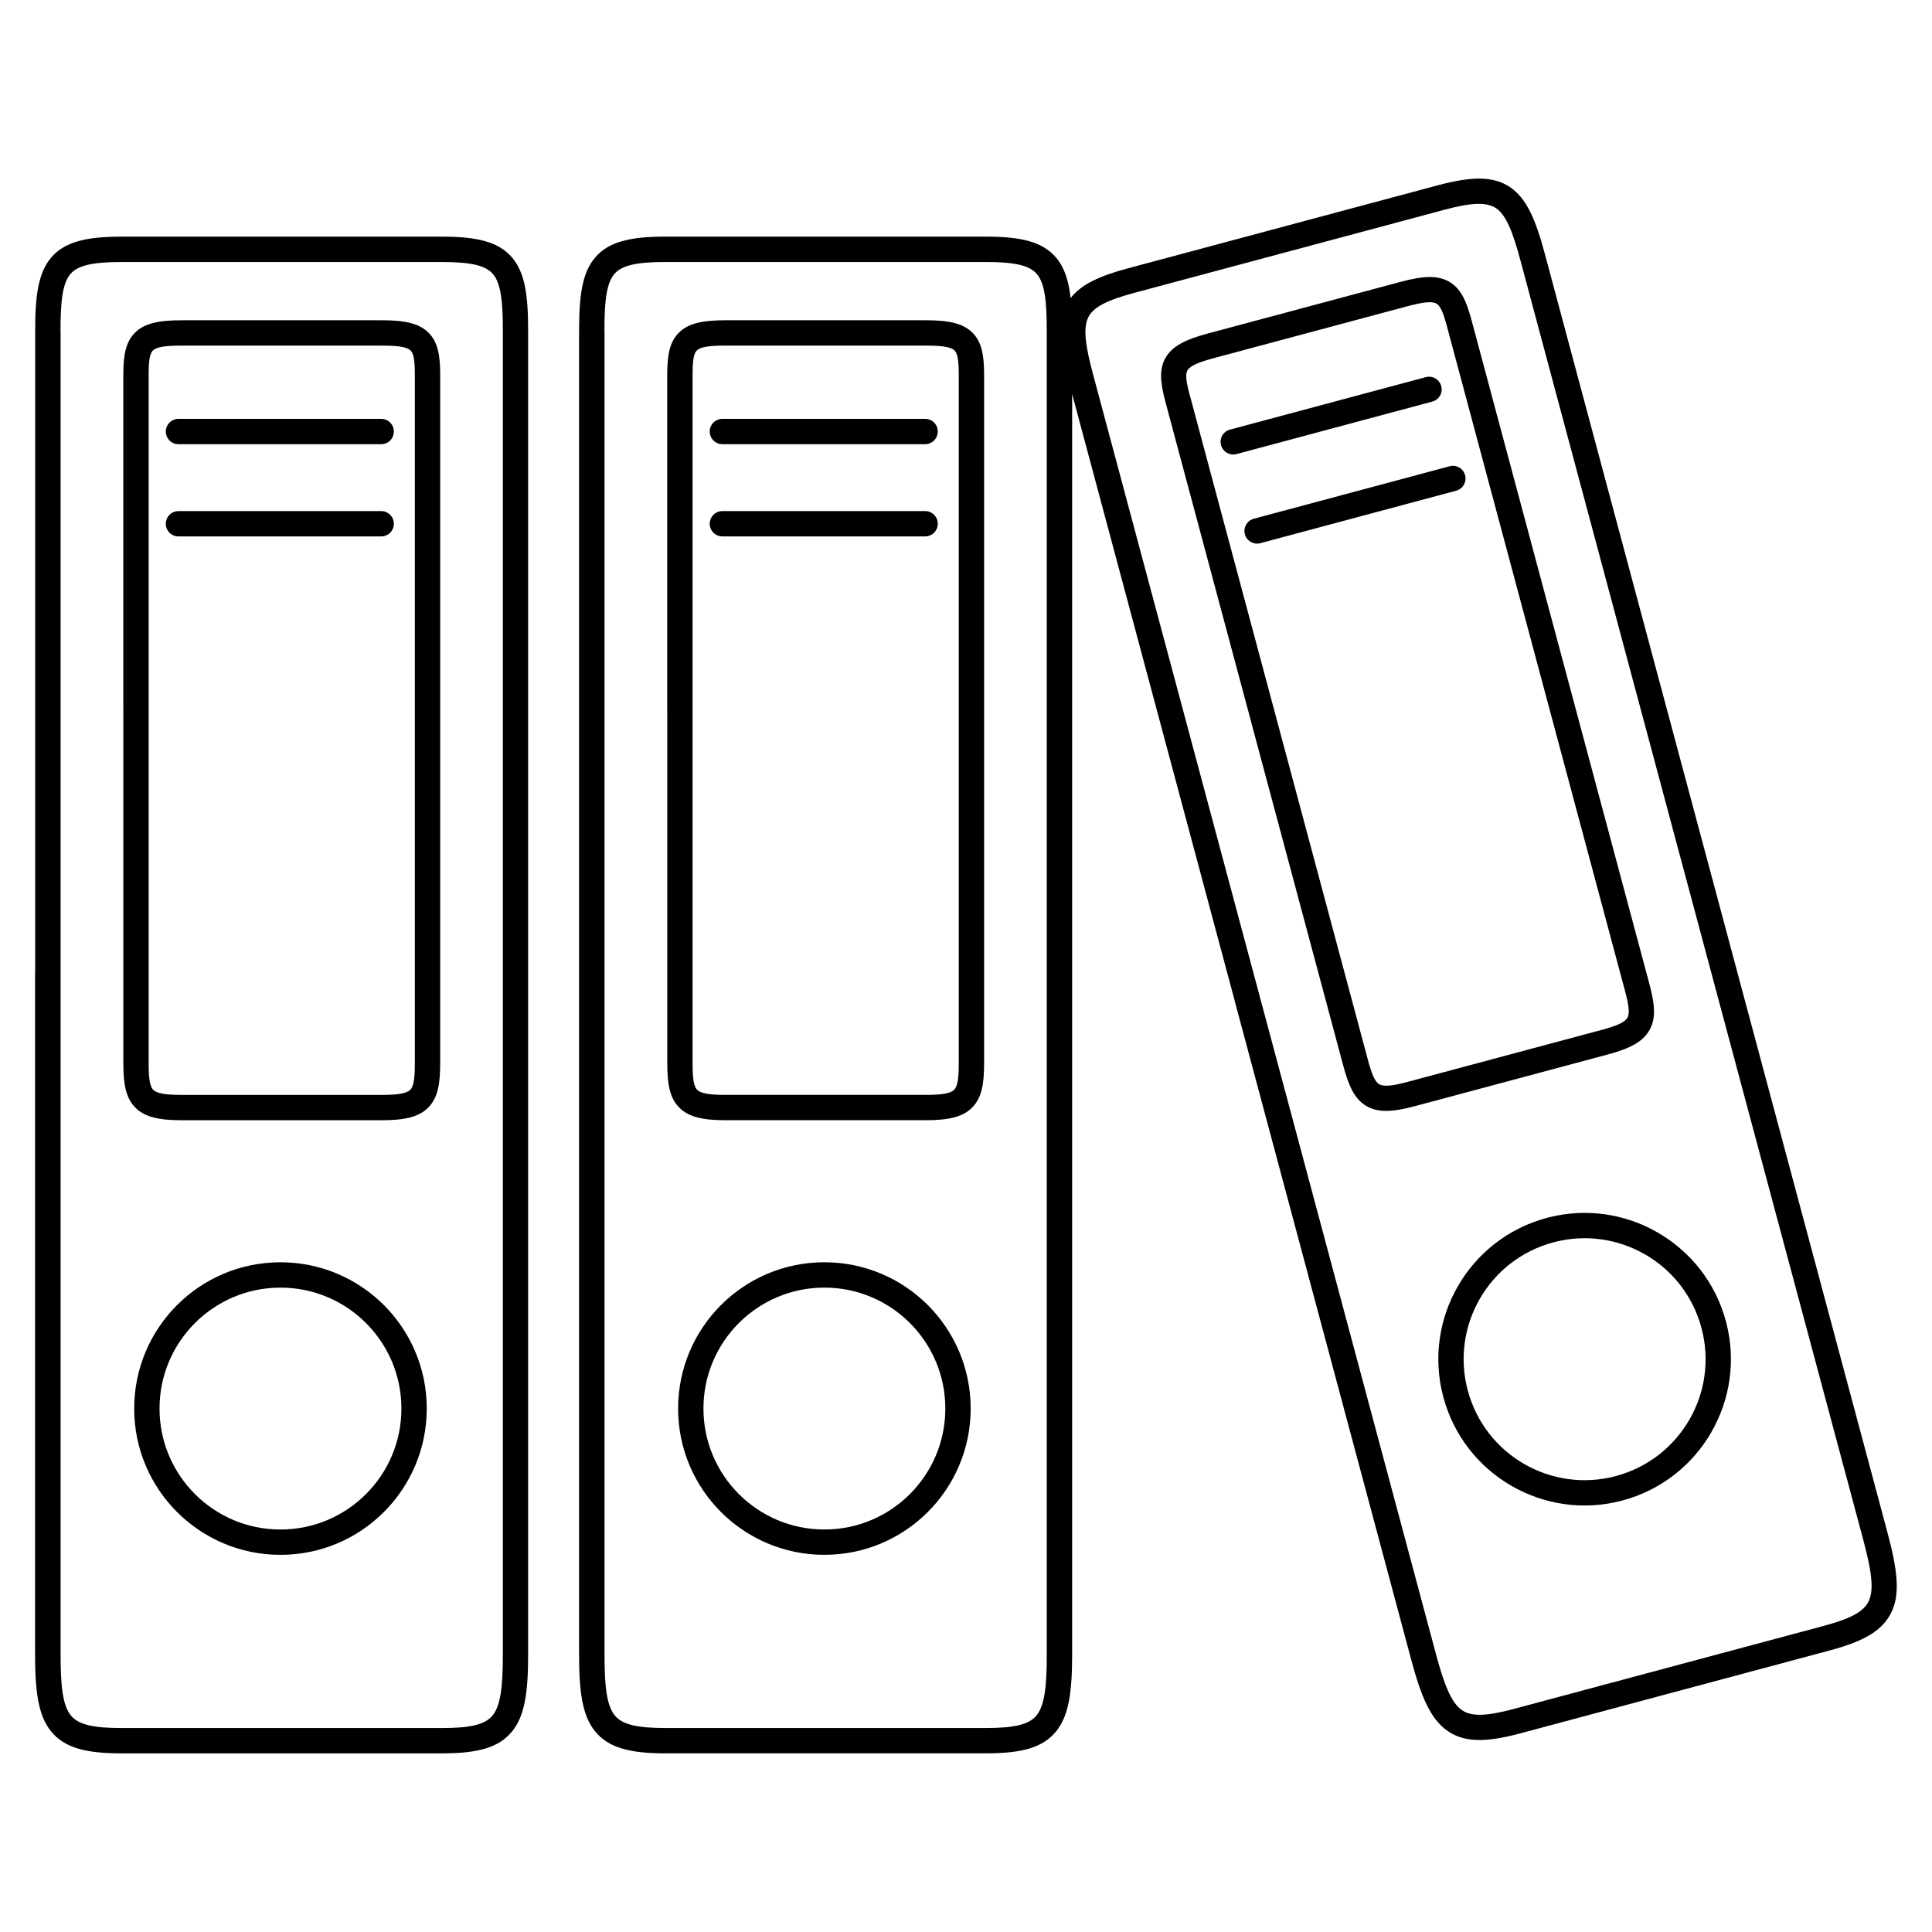 <?xml version="1.0" encoding="UTF-8"?>
<!-- Uploaded to: SVG Repo, www.svgrepo.com, Generator: SVG Repo Mixer Tools -->
<svg fill="#000000" width="800px" height="800px" version="1.1" viewBox="144 144 512 512" xmlns="http://www.w3.org/2000/svg">
 <path d="m153.32 401.7v-170.05c0-9.406 0.84-15.418 4.273-19.422 3.535-4.121 9.16-5.516 18.598-5.516h84.898c9.438 0 15.055 1.387 18.598 5.516 3.434 4.004 4.273 10.016 4.273 19.422v350.73c0 9.91-0.832 16.23-4.215 20.422-3.543 4.391-9.188 5.859-18.668 5.859h-84.898c-9.48 0-15.121-1.477-18.668-5.859-3.383-4.191-4.215-10.512-4.215-20.422v-180.68zm402.32 71.539c-8.547 2.293-15.367 7.836-19.465 14.938-4.098 7.106-5.492 15.77-3.199 24.324 2.293 8.547 7.836 15.367 14.938 19.465 7.106 4.098 15.77 5.492 24.324 3.199 8.547-2.293 15.367-7.836 19.465-14.938h0.008c4.098-7.106 5.484-15.77 3.191-24.324-2.293-8.555-7.824-15.367-14.922-19.465h-0.016c-7.106-4.098-15.77-5.492-24.324-3.199zm-1.277-6.602c10.184-2.602 20.488-0.891 28.961 3.996v0.008c8.598 4.961 15.301 13.199 18.062 23.527l0.117 0.438v0.008c2.602 10.184 0.891 20.48-3.996 28.953v0.016c-4.961 8.59-13.199 15.289-23.535 18.062-10.336 2.769-20.816 1.082-29.414-3.879-8.59-4.961-15.289-13.199-18.062-23.535-2.769-10.336-1.082-20.816 3.879-29.414 4.961-8.59 13.199-15.289 23.535-18.062l0.438-0.117zm-76.352-178.69c-1.789 0.48-3.629-0.586-4.106-2.375-0.48-1.789 0.586-3.629 2.375-4.106l51.883-13.906c1.789-0.48 3.629 0.586 4.106 2.375 0.48 1.789-0.586 3.629-2.375 4.106zm43.832-44c1.789-0.48 3.629 0.586 4.106 2.375 0.48 1.789-0.586 3.629-2.375 4.106l-51.883 13.906c-1.789 0.48-3.629-0.586-4.106-2.375-0.48-1.789 0.586-3.629 2.375-4.106zm-46.148 91.836-22.855-85.312c-1.395-5.207-1.688-8.734 0.133-11.797 1.762-2.957 5.148-4.695 11.094-6.289l51.121-13.695c5.938-1.594 9.742-1.781 12.738-0.102 3.113 1.738 4.617 4.945 6.019 10.152l47.148 175.96c1.453 5.434 1.805 9.109 0.059 12.242-1.73 3.106-5.121 4.914-11.109 6.516l-51.121 13.695c-5.981 1.605-9.816 1.738-12.871-0.082-3.082-1.848-4.609-5.199-6.07-10.641l-24.293-90.645zm-16.383-87.051 47.148 175.96c1 3.738 1.832 5.91 3.023 6.625 1.227 0.73 3.578 0.461 7.699-0.648l51.121-13.695c4.121-1.109 6.297-2.039 6.984-3.281 0.68-1.219 0.312-3.519-0.688-7.254l-47.148-175.96c-0.914-3.426-1.68-5.414-2.789-6.027-1.219-0.68-3.586-0.387-7.758 0.73l-51.121 13.695c-4.164 1.117-6.356 2.039-7.078 3.242-0.656 1.09-0.32 3.191 0.598 6.625zm11.941 160.64-43.125-160.95v333.95c0 9.91-0.832 16.23-4.215 20.422-3.543 4.391-9.188 5.859-18.668 5.859h-84.898c-9.48 0-15.121-1.477-18.668-5.859-3.383-4.191-4.215-10.512-4.215-20.422v-350.73c0-9.406 0.84-15.418 4.273-19.422 3.535-4.121 9.16-5.516 18.598-5.516h84.898c9.438 0 15.055 1.387 18.598 5.516 2.234 2.613 3.375 6.07 3.894 10.766 2.746-3.543 7.531-5.828 15.141-7.867l82.004-21.973c9.117-2.445 14.906-2.562 19.379 0.504 4.348 2.981 6.727 8.566 9.16 17.66l90.777 338.78c2.57 9.582 3.402 15.902 1.227 20.809-2.285 5.148-7.356 8.035-16.516 10.488l-82.004 21.973c-9.152 2.453-14.98 2.484-19.531-0.832-4.359-3.176-6.793-9.07-9.363-18.641l-46.762-174.52zm-37.535-165.99 90.777 338.78c2.168 8.094 4.016 12.922 6.816 14.965 2.602 1.898 6.801 1.645 13.863-0.242l82.004-21.973c7.055-1.891 10.809-3.769 12.109-6.711 1.41-3.184 0.598-8.289-1.57-16.375l-90.777-338.78c-2.016-7.531-3.762-12.008-6.457-13.855-2.578-1.762-6.777-1.461-13.871 0.445l-82.004 21.973c-7.094 1.906-10.891 3.738-12.234 6.543-1.41 2.949-0.68 7.699 1.344 15.242zm-71.246 235.13c10.707 0 20.395 4.34 27.414 11.352 7.019 7.019 11.352 16.711 11.352 27.414 0 10.707-4.34 20.395-11.352 27.414-7.019 7.019-16.711 11.352-27.414 11.352-10.707 0-20.395-4.34-27.414-11.352-7.019-7.019-11.352-16.711-11.352-27.414 0-10.707 4.34-20.395 11.352-27.414 7.019-7.019 16.711-11.352 27.414-11.352zm22.664 16.105c-5.801-5.801-13.812-9.387-22.664-9.387-8.852 0-16.859 3.586-22.664 9.387-5.801 5.801-9.387 13.812-9.387 22.664 0 8.852 3.586 16.859 9.387 22.664 5.801 5.801 13.812 9.387 22.664 9.387 8.852 0 16.859-3.586 22.664-9.387 5.801-5.801 9.387-13.812 9.387-22.664 0-8.852-3.586-16.859-9.387-22.664zm-49.691-208.46c-1.855 0-3.359-1.504-3.359-3.359s1.504-3.359 3.359-3.359h53.715c1.855 0 3.359 1.504 3.359 3.359s-1.504 3.359-3.359 3.359zm53.715-31.16c1.855 0 3.359 1.504 3.359 3.359s-1.504 3.359-3.359 3.359h-53.715c-1.855 0-3.359-1.504-3.359-3.359s1.504-3.359 3.359-3.359zm-68.34 76.766v-88.328c0-5.391 0.629-8.875 3.184-11.359 2.469-2.402 6.188-3.207 12.344-3.207h52.926c6.144 0 9.875 0.805 12.344 3.207 2.551 2.484 3.184 5.969 3.184 11.359v182.17c0 5.625-0.613 9.27-3.113 11.848-2.477 2.551-6.215 3.418-12.41 3.418h-52.926c-6.188 0-9.934-0.855-12.41-3.418-2.504-2.586-3.113-6.223-3.113-11.848v-93.844zm6.719-88.328v182.17c0 3.871 0.234 6.188 1.199 7.18 0.992 1.023 3.332 1.367 7.609 1.367h52.926c4.273 0 6.617-0.344 7.609-1.367 0.965-1 1.199-3.309 1.199-7.18v-182.17c0-3.551-0.227-5.668-1.133-6.559-1-0.965-3.359-1.293-7.676-1.293h-52.926c-4.316 0-6.676 0.328-7.676 1.293-0.914 0.891-1.133 3.008-1.133 6.559zm-23.336-11.789v350.73c0 8.379 0.539 13.52 2.711 16.223 2.023 2.504 6.129 3.344 13.441 3.344h84.898c7.305 0 11.418-0.84 13.441-3.344 2.184-2.703 2.711-7.844 2.711-16.223v-350.73c0-7.809-0.52-12.586-2.652-15.062-2.023-2.359-6.156-3.148-13.512-3.148h-84.898c-7.348 0-11.488 0.797-13.512 3.148-2.125 2.477-2.652 7.262-2.652 15.062zm-85.875 246.87c10.707 0 20.395 4.34 27.414 11.352 7.019 7.019 11.352 16.711 11.352 27.414 0 10.707-4.34 20.395-11.352 27.414-7.019 7.019-16.711 11.352-27.414 11.352-10.707 0-20.395-4.34-27.414-11.352-7.019-7.019-11.352-16.711-11.352-27.414 0-10.707 4.34-20.395 11.352-27.414 7.019-7.019 16.711-11.352 27.414-11.352zm22.664 16.105c-5.801-5.801-13.812-9.387-22.664-9.387s-16.859 3.586-22.664 9.387c-5.801 5.801-9.387 13.812-9.387 22.664 0 8.852 3.586 16.859 9.387 22.664 5.801 5.801 13.812 9.387 22.664 9.387s16.859-3.586 22.664-9.387c5.801-5.801 9.387-13.812 9.387-22.664 0-8.852-3.586-16.859-9.387-22.664zm-49.691-208.46c-1.855 0-3.359-1.504-3.359-3.359s1.504-3.359 3.359-3.359h53.715c1.855 0 3.359 1.504 3.359 3.359s-1.504 3.359-3.359 3.359zm53.715-31.16c1.855 0 3.359 1.504 3.359 3.359s-1.504 3.359-3.359 3.359h-53.715c-1.855 0-3.359-1.504-3.359-3.359s1.504-3.359 3.359-3.359zm-68.34 76.766v-88.328c0-5.391 0.629-8.875 3.184-11.359 2.469-2.402 6.188-3.207 12.344-3.207h52.926c6.144 0 9.875 0.805 12.344 3.207 2.551 2.484 3.184 5.969 3.184 11.359v182.17c0 5.625-0.613 9.27-3.113 11.848-2.477 2.551-6.215 3.418-12.41 3.418h-52.926c-6.188 0-9.934-0.855-12.41-3.418-2.504-2.586-3.113-6.223-3.113-11.848v-93.844zm6.719-88.328v182.17c0 3.871 0.234 6.188 1.199 7.18 0.992 1.023 3.332 1.367 7.609 1.367h52.926c4.273 0 6.617-0.344 7.609-1.367 0.965-1 1.199-3.309 1.199-7.18v-182.17c0-3.551-0.227-5.668-1.133-6.559-1-0.965-3.359-1.293-7.676-1.293h-52.926c-4.316 0-6.676 0.328-7.676 1.293-0.914 0.891-1.133 3.008-1.133 6.559zm-23.336-11.789v350.73c0 8.379 0.539 13.52 2.711 16.223 2.023 2.504 6.129 3.344 13.441 3.344h84.898c7.305 0 11.418-0.84 13.441-3.344 2.184-2.703 2.711-7.844 2.711-16.223v-350.73c0-7.809-0.52-12.586-2.652-15.062-2.023-2.359-6.156-3.148-13.512-3.148h-84.898c-7.348 0-11.488 0.797-13.512 3.148-2.125 2.477-2.652 7.262-2.652 15.062z"/>
</svg>